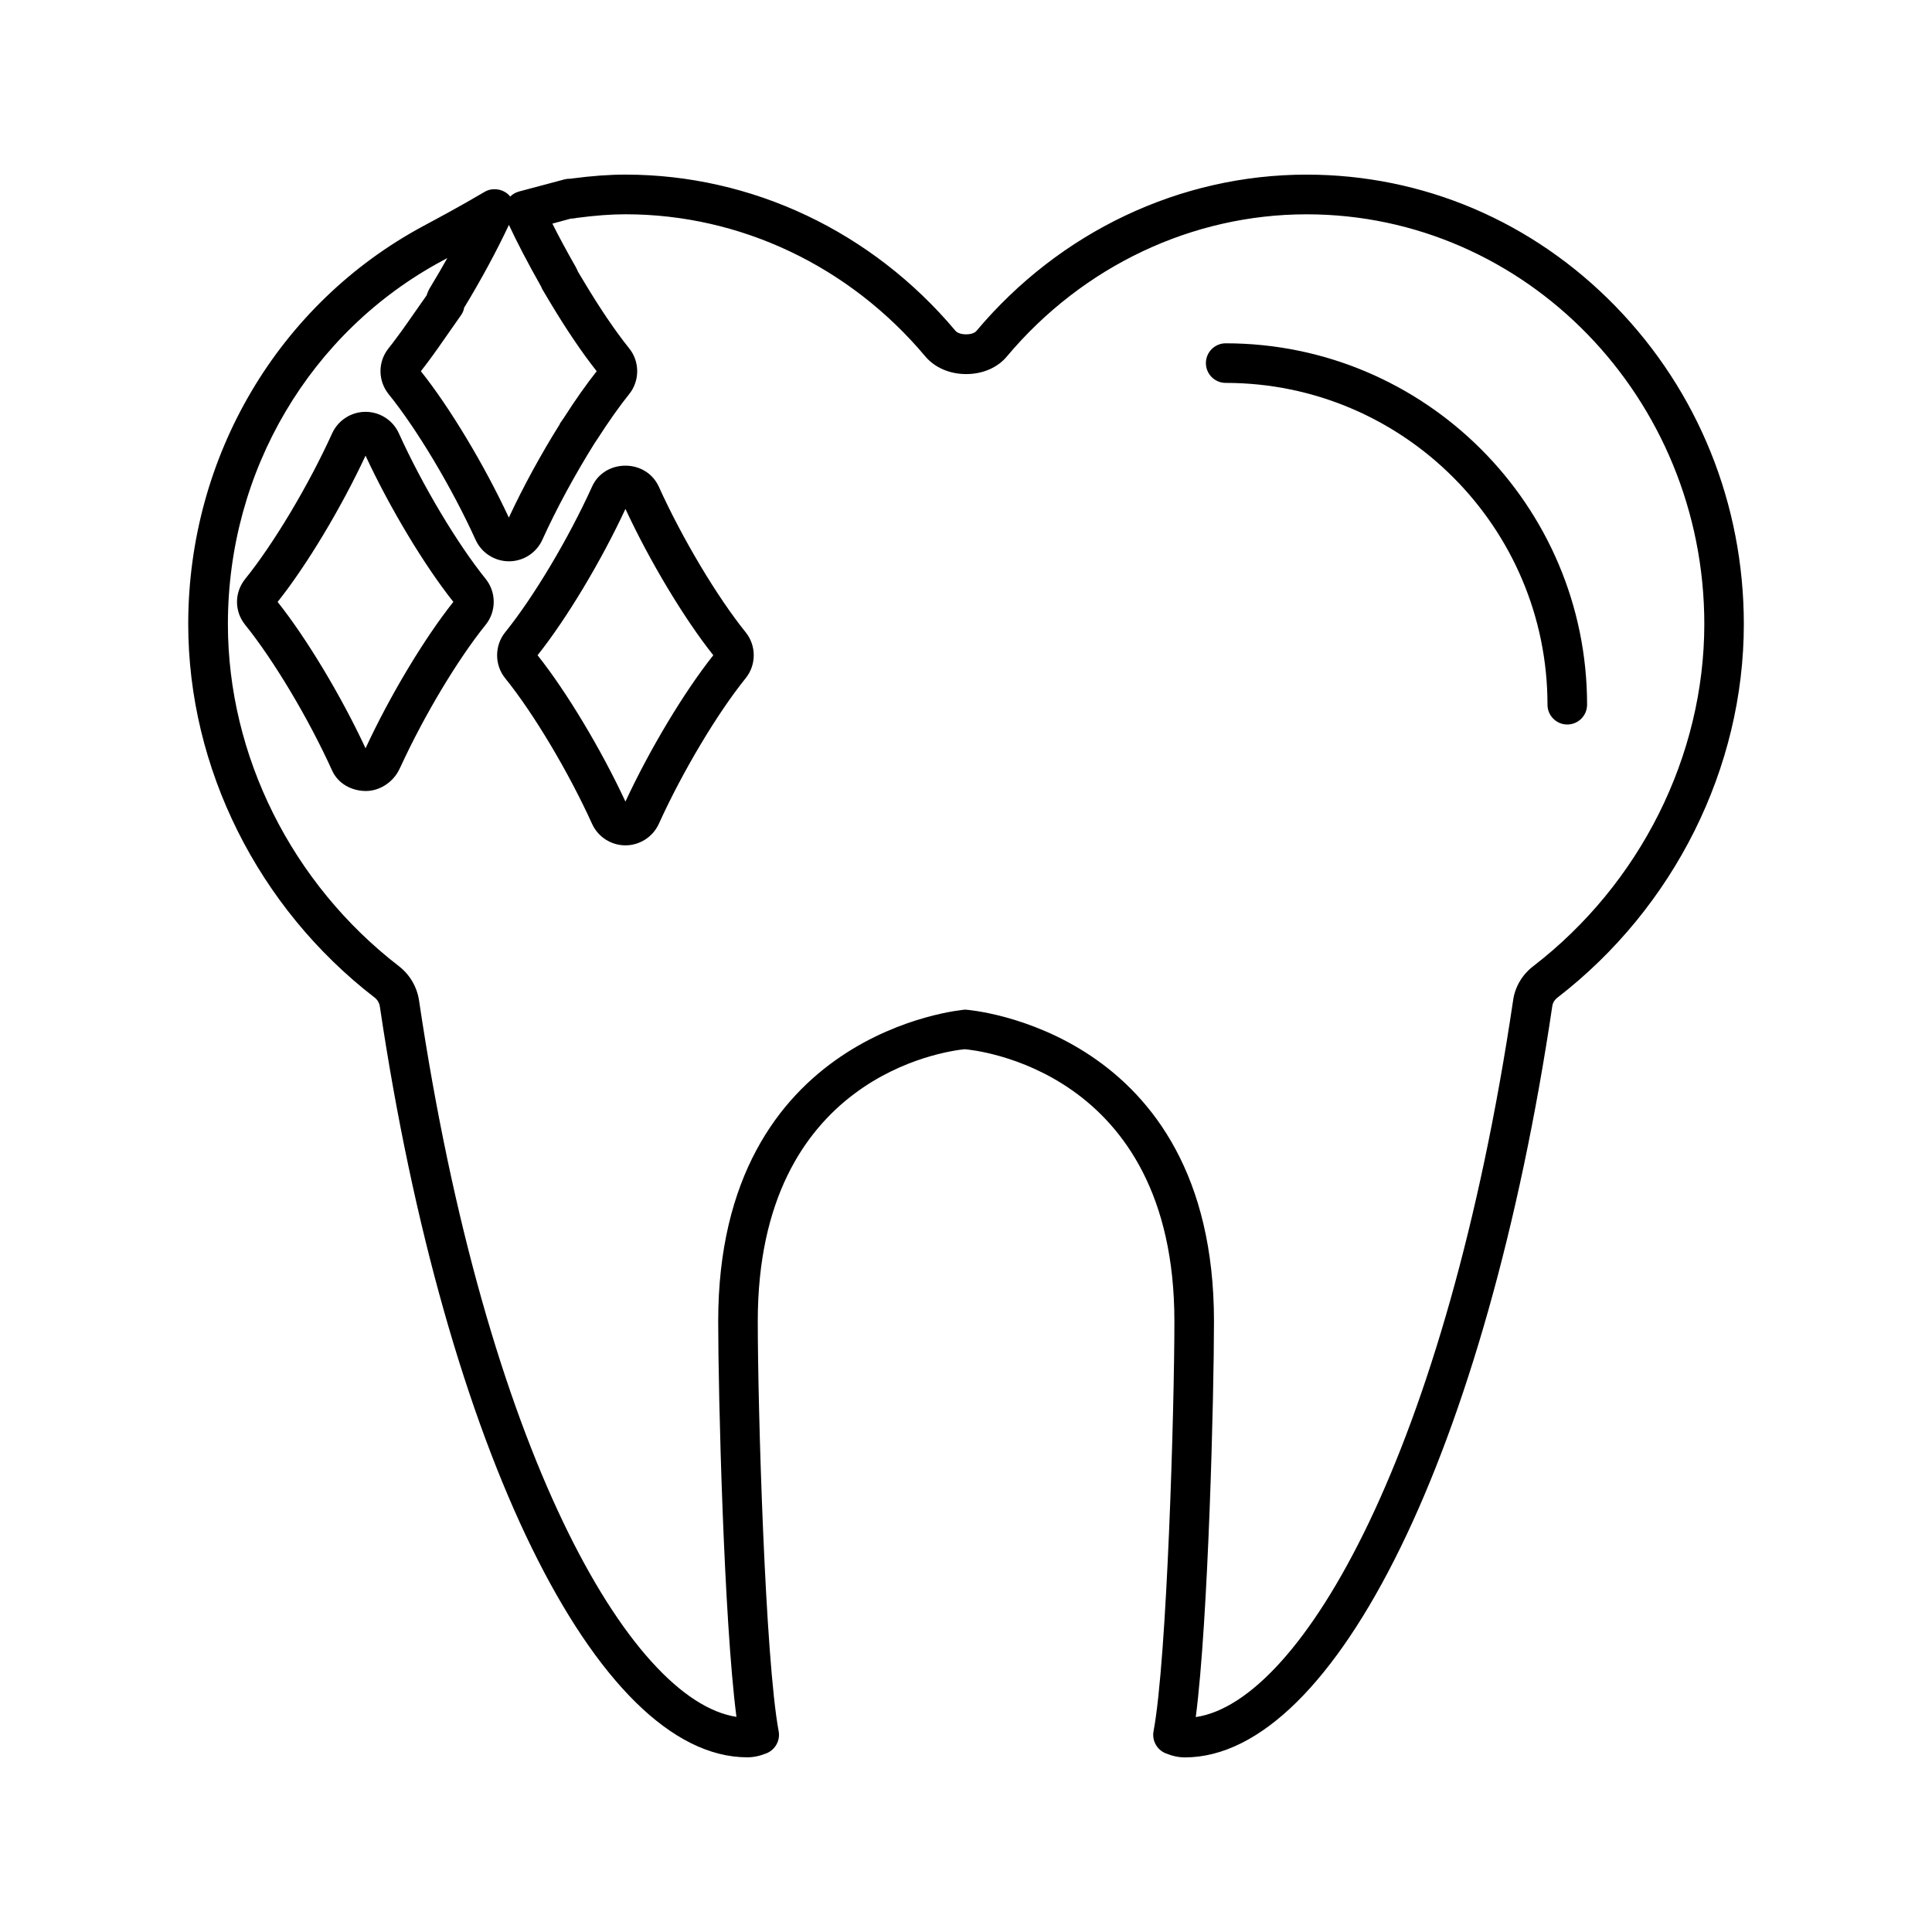 <?xml version="1.0" encoding="UTF-8"?>
<!-- Uploaded to: SVG Repo, www.svgrepo.com, Generator: SVG Repo Mixer Tools -->
<svg fill="#000000" width="800px" height="800px" version="1.1" viewBox="144 144 512 512" xmlns="http://www.w3.org/2000/svg">
 <g>
  <path d="m249.71 258.86c-1.547-3.473-5.016-5.719-8.844-5.719-3.793 0-7.262 2.234-8.844 5.699-6.215 13.699-15.473 29.207-23.035 38.582-2.906 3.59-2.906 8.602-0.004 12.18 7.582 9.398 16.836 24.906 23.023 38.582 1.496 3.32 4.922 5.406 8.934 5.441h0.02c3.641 0 7.207-2.309 8.852-5.727l0.387-0.793c6.293-13.656 15.125-28.371 22.473-37.492 2.883-3.531 2.891-8.664 0.027-12.207-7.531-9.34-16.773-24.84-22.988-38.547zm-8.836 83.445c-6.414-13.801-15.602-29.109-23.301-38.789 7.68-9.652 16.871-24.953 23.297-38.762 6.418 13.812 15.586 29.094 23.273 38.75-7.715 9.703-16.789 24.828-23.27 38.801z"/>
  <path d="m572.18 225.23c-21.914-22.539-51.012-34.953-81.926-34.953-33.477 0-65.359 15.09-87.488 41.422-1.004 1.223-4.504 1.207-5.547-0.02-22.09-26.32-53.961-41.406-87.457-41.406-4.324 0-8.879 0.332-14.27 1.043-0.043 0.004-0.156 0.027-0.301 0.051l-0.258-0.004c-0.457 0-0.918 0.062-1.355 0.18l-12.027 3.207c-0.902 0.242-1.699 0.707-2.34 1.34-0.102-0.121-0.203-0.246-0.32-0.367-1.648-1.707-4.465-2.078-6.453-0.883-6.477 3.824-12.707 7.152-15.371 8.582l-0.766 0.414c-38.504 20.648-62.418 61.094-62.418 105.55 0 38.137 18.469 75.137 49.391 98.973 0.754 0.582 1.242 1.418 1.387 2.348 17.402 117.17 57.449 199 97.395 199 1.633 0 3.363-0.367 5.168-1.105 2.266-0.965 3.586-3.402 3.129-5.809-3.594-19.219-5.535-85.711-5.535-108.66 0-64.883 49.59-71.535 54.801-72.078 2.273 0.172 55.609 5.106 55.609 72.078 0 23.004-1.938 89.574-5.527 108.67-0.453 2.43 0.875 4.879 3.168 5.82 1.828 0.75 3.496 1.105 5.113 1.105 39.938 0 79.984-81.836 97.387-199.06 0.121-0.914 0.598-1.699 1.387-2.305 30.922-23.859 49.379-60.855 49.379-98.969-0.012-31.754-12.066-61.645-33.953-84.164zm-305.2 0.352c4.473-7.348 8.617-15.016 11.887-21.988 2.188 4.703 4.992 10.07 8.535 16.359 0.121 0.332 0.27 0.637 0.43 0.898l1.91 3.207c4.262 7.133 8.527 13.449 12.387 18.32-2.734 3.449-5.668 7.613-8.703 12.355l-1.008 1.441-0.062 0.227c-5 7.977-9.75 16.695-13.508 24.77-6.465-13.898-15.672-29.223-23.312-38.793 0.723-0.918 1.359-1.754 1.988-2.613 0.852-1.145 1.727-2.348 2.641-3.648l6.016-8.602c0.457-0.645 0.762-1.41 0.801-1.934zm283.35 174.46c-2.969 2.289-4.875 5.547-5.352 9.152-17.754 119.52-55.992 185.76-84.09 189.85 3.344-25.727 4.828-85.387 4.828-104.92 0-77.449-65.117-82.523-65.773-82.547l-0.156-0.012-0.152 0.012c-0.652 0.051-65.305 5.688-65.305 82.547 0 19.496 1.492 79.055 4.832 104.86-28.262-4.305-66.387-70.523-84.109-189.82-0.535-3.617-2.43-6.859-5.348-9.121-28.371-21.875-45.312-55.766-45.312-90.664 0-40.59 21.801-77.492 56.902-96.316l0.75-0.402c0.152-0.082 0.324-0.168 0.5-0.27-1.422 2.539-2.918 5.106-4.477 7.672-0.438 0.699-0.77 1.438-1.012 2.211l-5.465 7.809c-0.844 1.203-1.652 2.312-2.488 3.426-0.703 0.965-1.387 1.848-2.184 2.859-2.812 3.57-2.781 8.543 0.082 12.105 7.512 9.277 16.762 24.781 23.035 38.59 1.574 3.457 5.043 5.688 8.844 5.688 3.809 0 7.277-2.234 8.844-5.699 3.699-8.176 8.617-17.238 13.918-25.715l0.582-0.852c3.082-4.797 5.941-8.844 8.496-12.02 2.852-3.531 2.852-8.648 0.004-12.16-3.637-4.527-7.766-10.621-11.945-17.617l-1.645-2.738c-0.156-0.418-0.363-0.844-0.613-1.285-2.348-4.121-4.41-7.945-6.144-11.402l4.887-1.328c0.598 0 1.191-0.105 1.539-0.184 4.992-0.656 9.109-0.965 12.973-0.965 30.391 0 59.34 13.723 79.43 37.66 2.516 2.977 6.453 4.688 10.832 4.688 4.402 0 8.344-1.715 10.805-4.691 20.109-23.93 49.07-37.648 79.434-37.648 58.102 0 105.38 48.723 105.38 108.61-0.023 34.883-16.957 68.77-45.32 90.637z"/>
  <path d="m318.58 272.95c-1.562-3.418-4.945-5.543-8.836-5.543-3.926 0-7.316 2.129-8.844 5.559-6.215 13.719-15.461 29.223-23.012 38.578-2.859 3.539-2.867 8.664-0.004 12.203 7.527 9.305 16.773 24.816 23.02 38.578 1.562 3.457 5.031 5.699 8.844 5.699 3.789 0 7.258-2.231 8.844-5.688 6.219-13.73 15.461-29.238 23.004-38.59 2.867-3.527 2.871-8.652 0.012-12.188-7.566-9.383-16.82-24.891-23.027-38.609zm-8.832 83.477c-6.438-13.844-15.625-29.148-23.289-38.781 7.68-9.645 16.863-24.949 23.289-38.781 6.406 13.809 15.594 29.117 23.285 38.781-7.695 9.664-16.879 24.98-23.285 38.781z"/>
  <path d="m468.82 234.98c-2.898 0-5.246 2.356-5.246 5.246 0 2.898 2.352 5.246 5.246 5.246 47.023 0 85.281 38.258 85.281 85.281 0 2.898 2.352 5.246 5.246 5.246 2.898 0 5.246-2.352 5.246-5.246 0.004-52.809-42.957-95.773-95.773-95.773z"/>
 </g>
</svg>